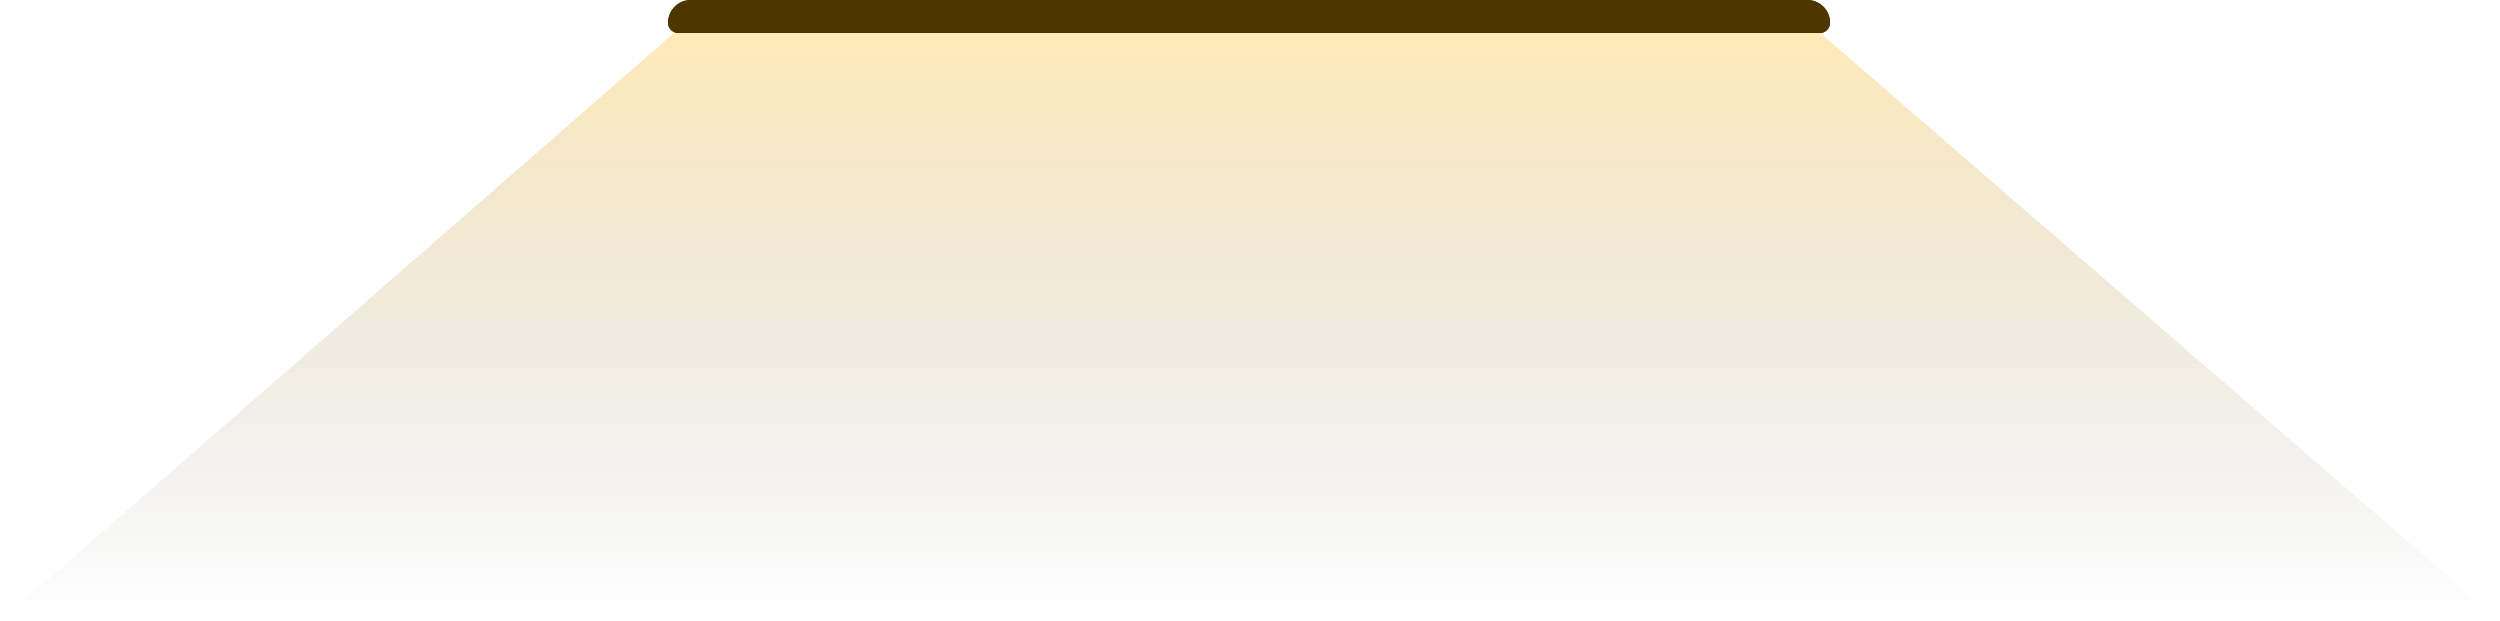 <svg xmlns="http://www.w3.org/2000/svg" xmlns:xlink="http://www.w3.org/1999/xlink" width="1364" height="339" viewBox="0 0 1364 339"><defs><linearGradient id="a" x1="0.5" x2="0.5" y2="1" gradientUnits="objectBoundingBox"><stop offset="0" stop-color="#ffcf60" stop-opacity="0.451"/><stop offset="1" stop-color="gray" stop-opacity="0"/></linearGradient></defs><g transform="translate(-278 -3305.625)"><g transform="translate(642.481 3305.625)" fill="#4d3600" stroke="#4d3600" stroke-width="1"><path d="M12.462,0H621.538A12.462,12.462,0,0,1,634,12.462v0A5.538,5.538,0,0,1,628.462,18H5.538A5.538,5.538,0,0,1,0,12.462v0A12.462,12.462,0,0,1,12.462,0Z" stroke="none"/><path d="M12.4.5H621.6a11.9,11.9,0,0,1,11.9,11.9v0a5.1,5.1,0,0,1-5.1,5.1H5.6A5.1,5.1,0,0,1,.5,12.4v0A11.9,11.9,0,0,1,12.4.5Z" fill="none"/></g><path d="M-1.9,0H623.54L994.413,321h-1364Z" transform="translate(647.587 3323.625)" fill="url(#a)"/></g></svg>